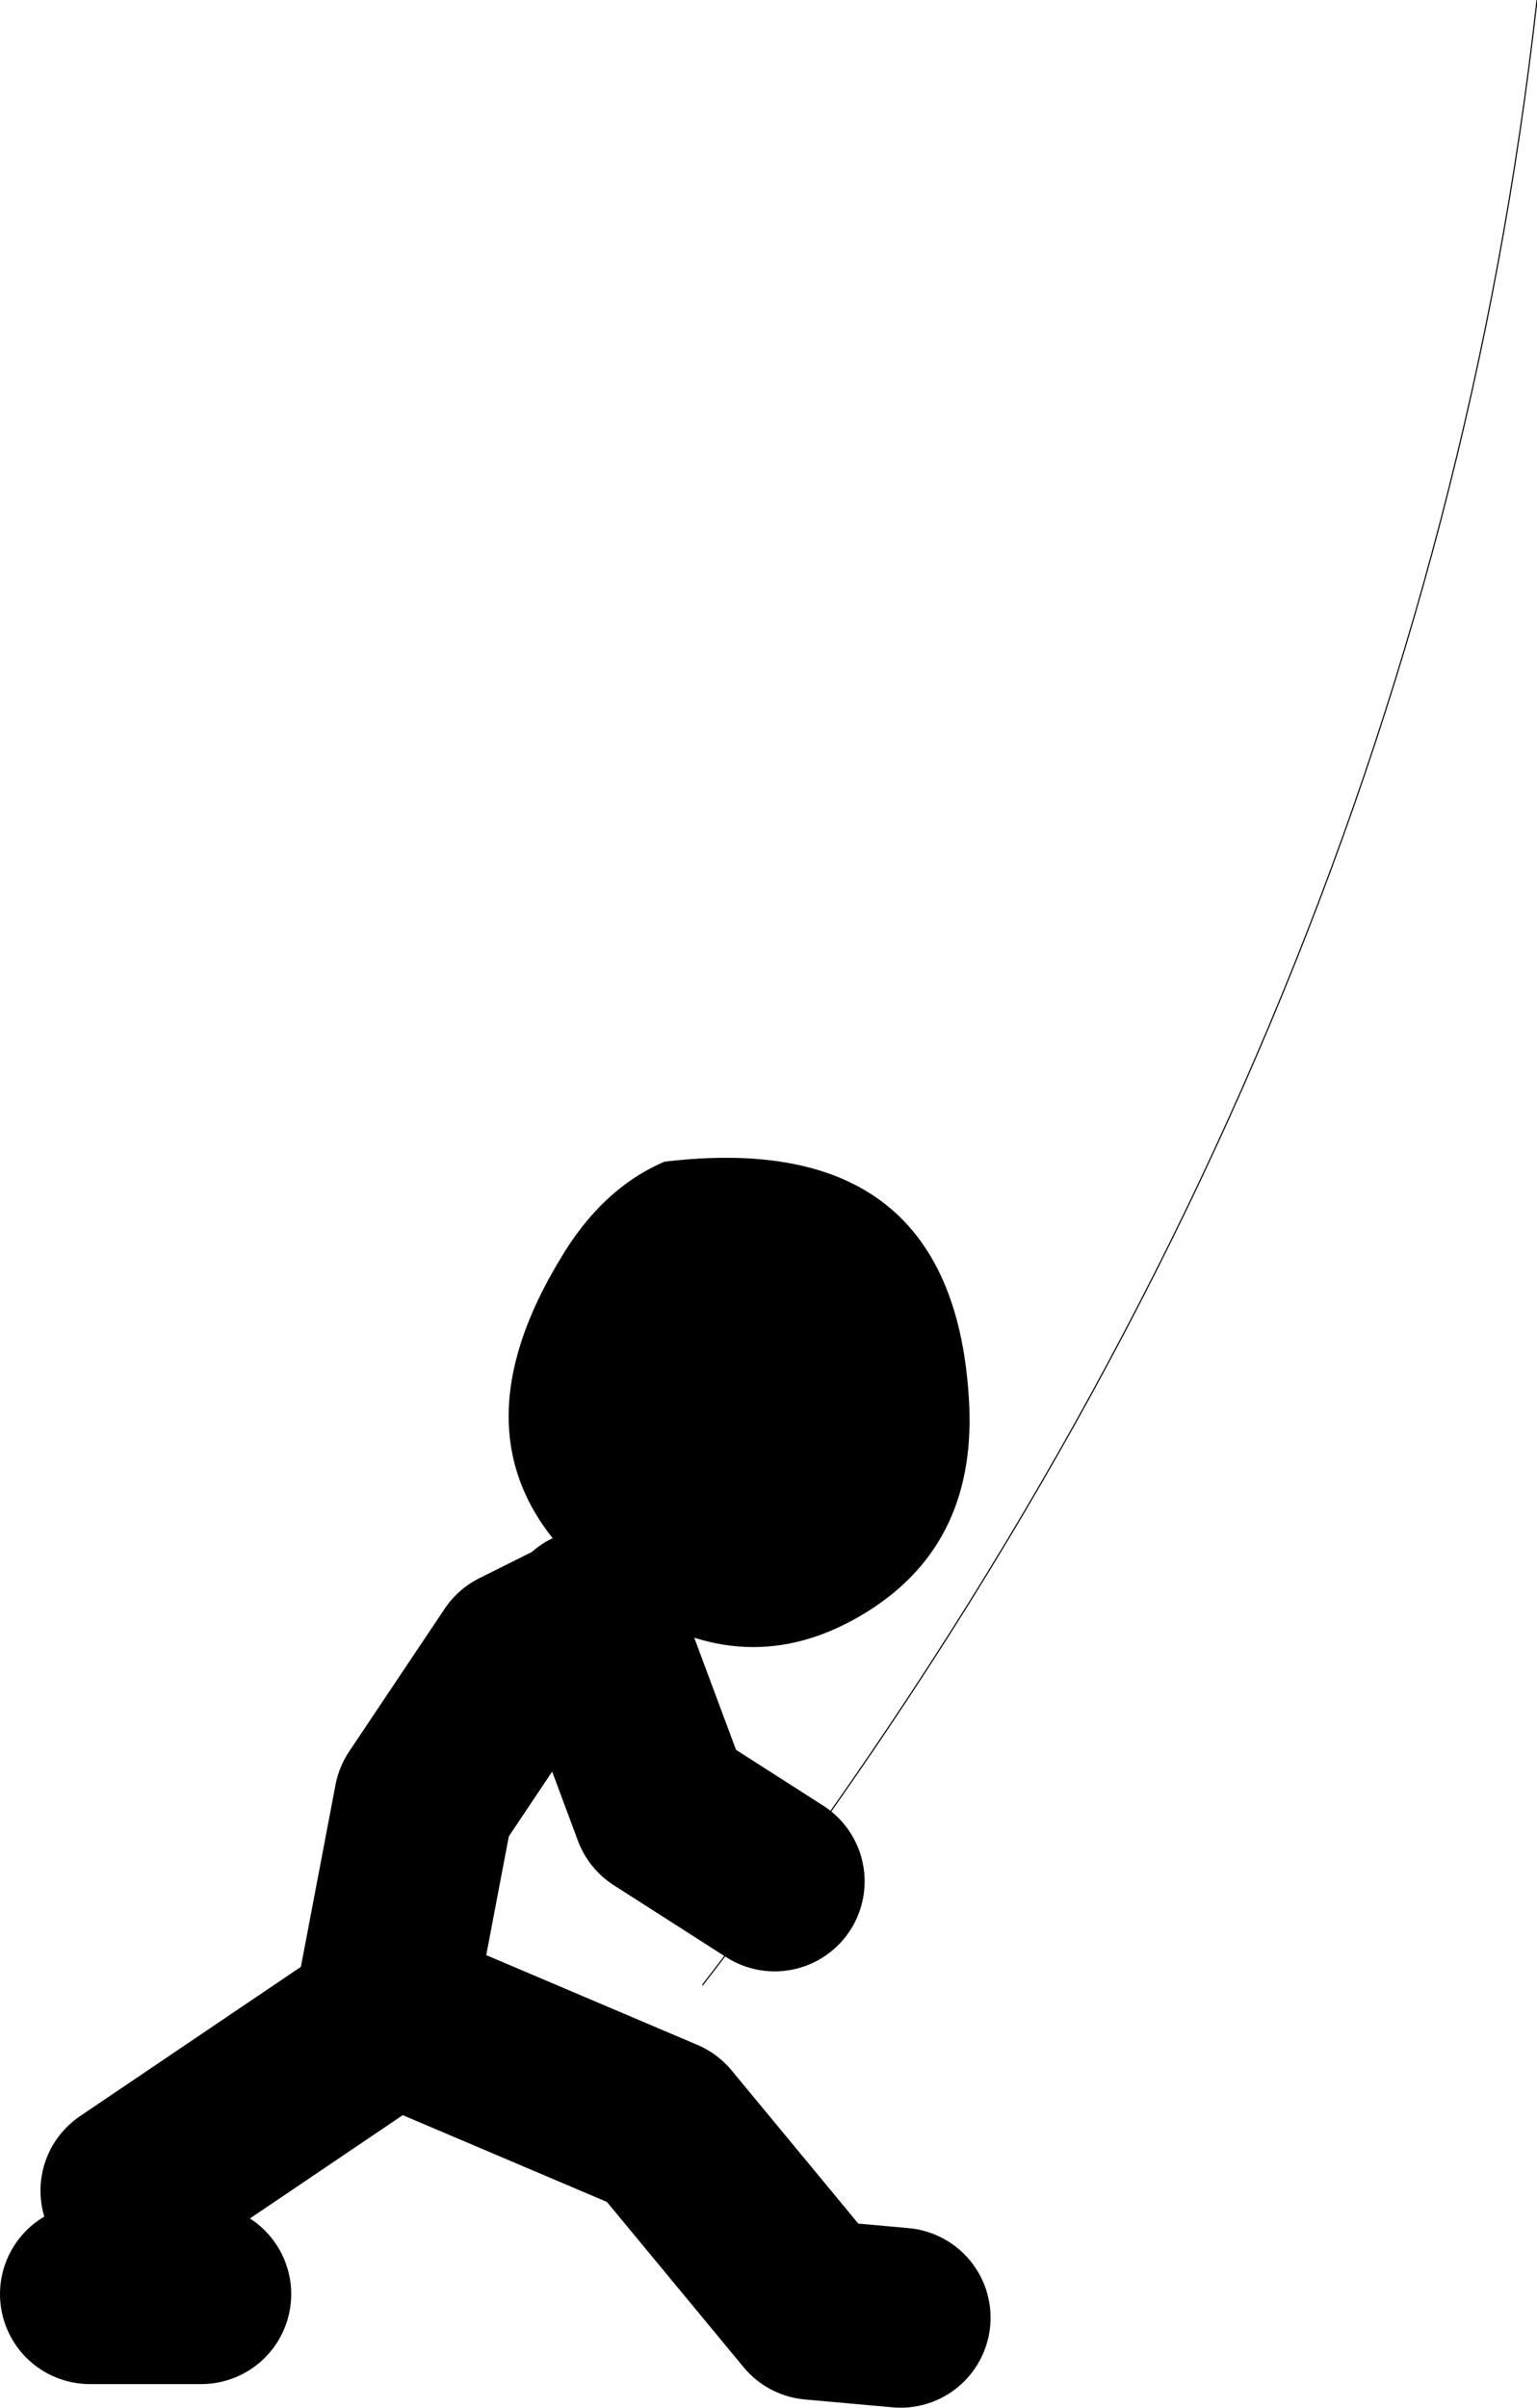<?xml version="1.0" encoding="UTF-8" standalone="no"?>
<svg xmlns:xlink="http://www.w3.org/1999/xlink" height="107.05px" width="68.35px" xmlns="http://www.w3.org/2000/svg">
  <g transform="matrix(1.0, 0.0, 0.0, 1.0, 64.9, 14.9)">
    <path d="M-48.15 75.1 L-59.1 82.5 M-55.95 87.1 L-60.9 87.1 M-47.8 74.4 L-46.05 65.2 -41.8 58.85 -39.0 57.45 M-47.1 74.75 L-35.45 79.7 -28.75 87.8 -24.85 88.15 M-38.6 57.1 L-35.45 65.55 -30.45 68.75" fill="none" stroke="#000000" stroke-linecap="round" stroke-linejoin="round" stroke-width="8.0"/>
    <path d="M-21.8 47.55 Q-21.5 53.95 -26.65 56.95 -31.7 59.9 -36.85 56.55 -45.8 50.7 -40.0 41.1 -38.15 37.95 -35.35 36.75 -22.4 35.2 -21.8 47.55" fill="#000000" fill-rule="evenodd" stroke="none"/>
    <path d="M3.45 -14.9 Q-1.8 32.15 -33.65 73.35" fill="none" stroke="#000000" stroke-linecap="round" stroke-linejoin="round" stroke-width="0.05"/>
  </g>
</svg>

